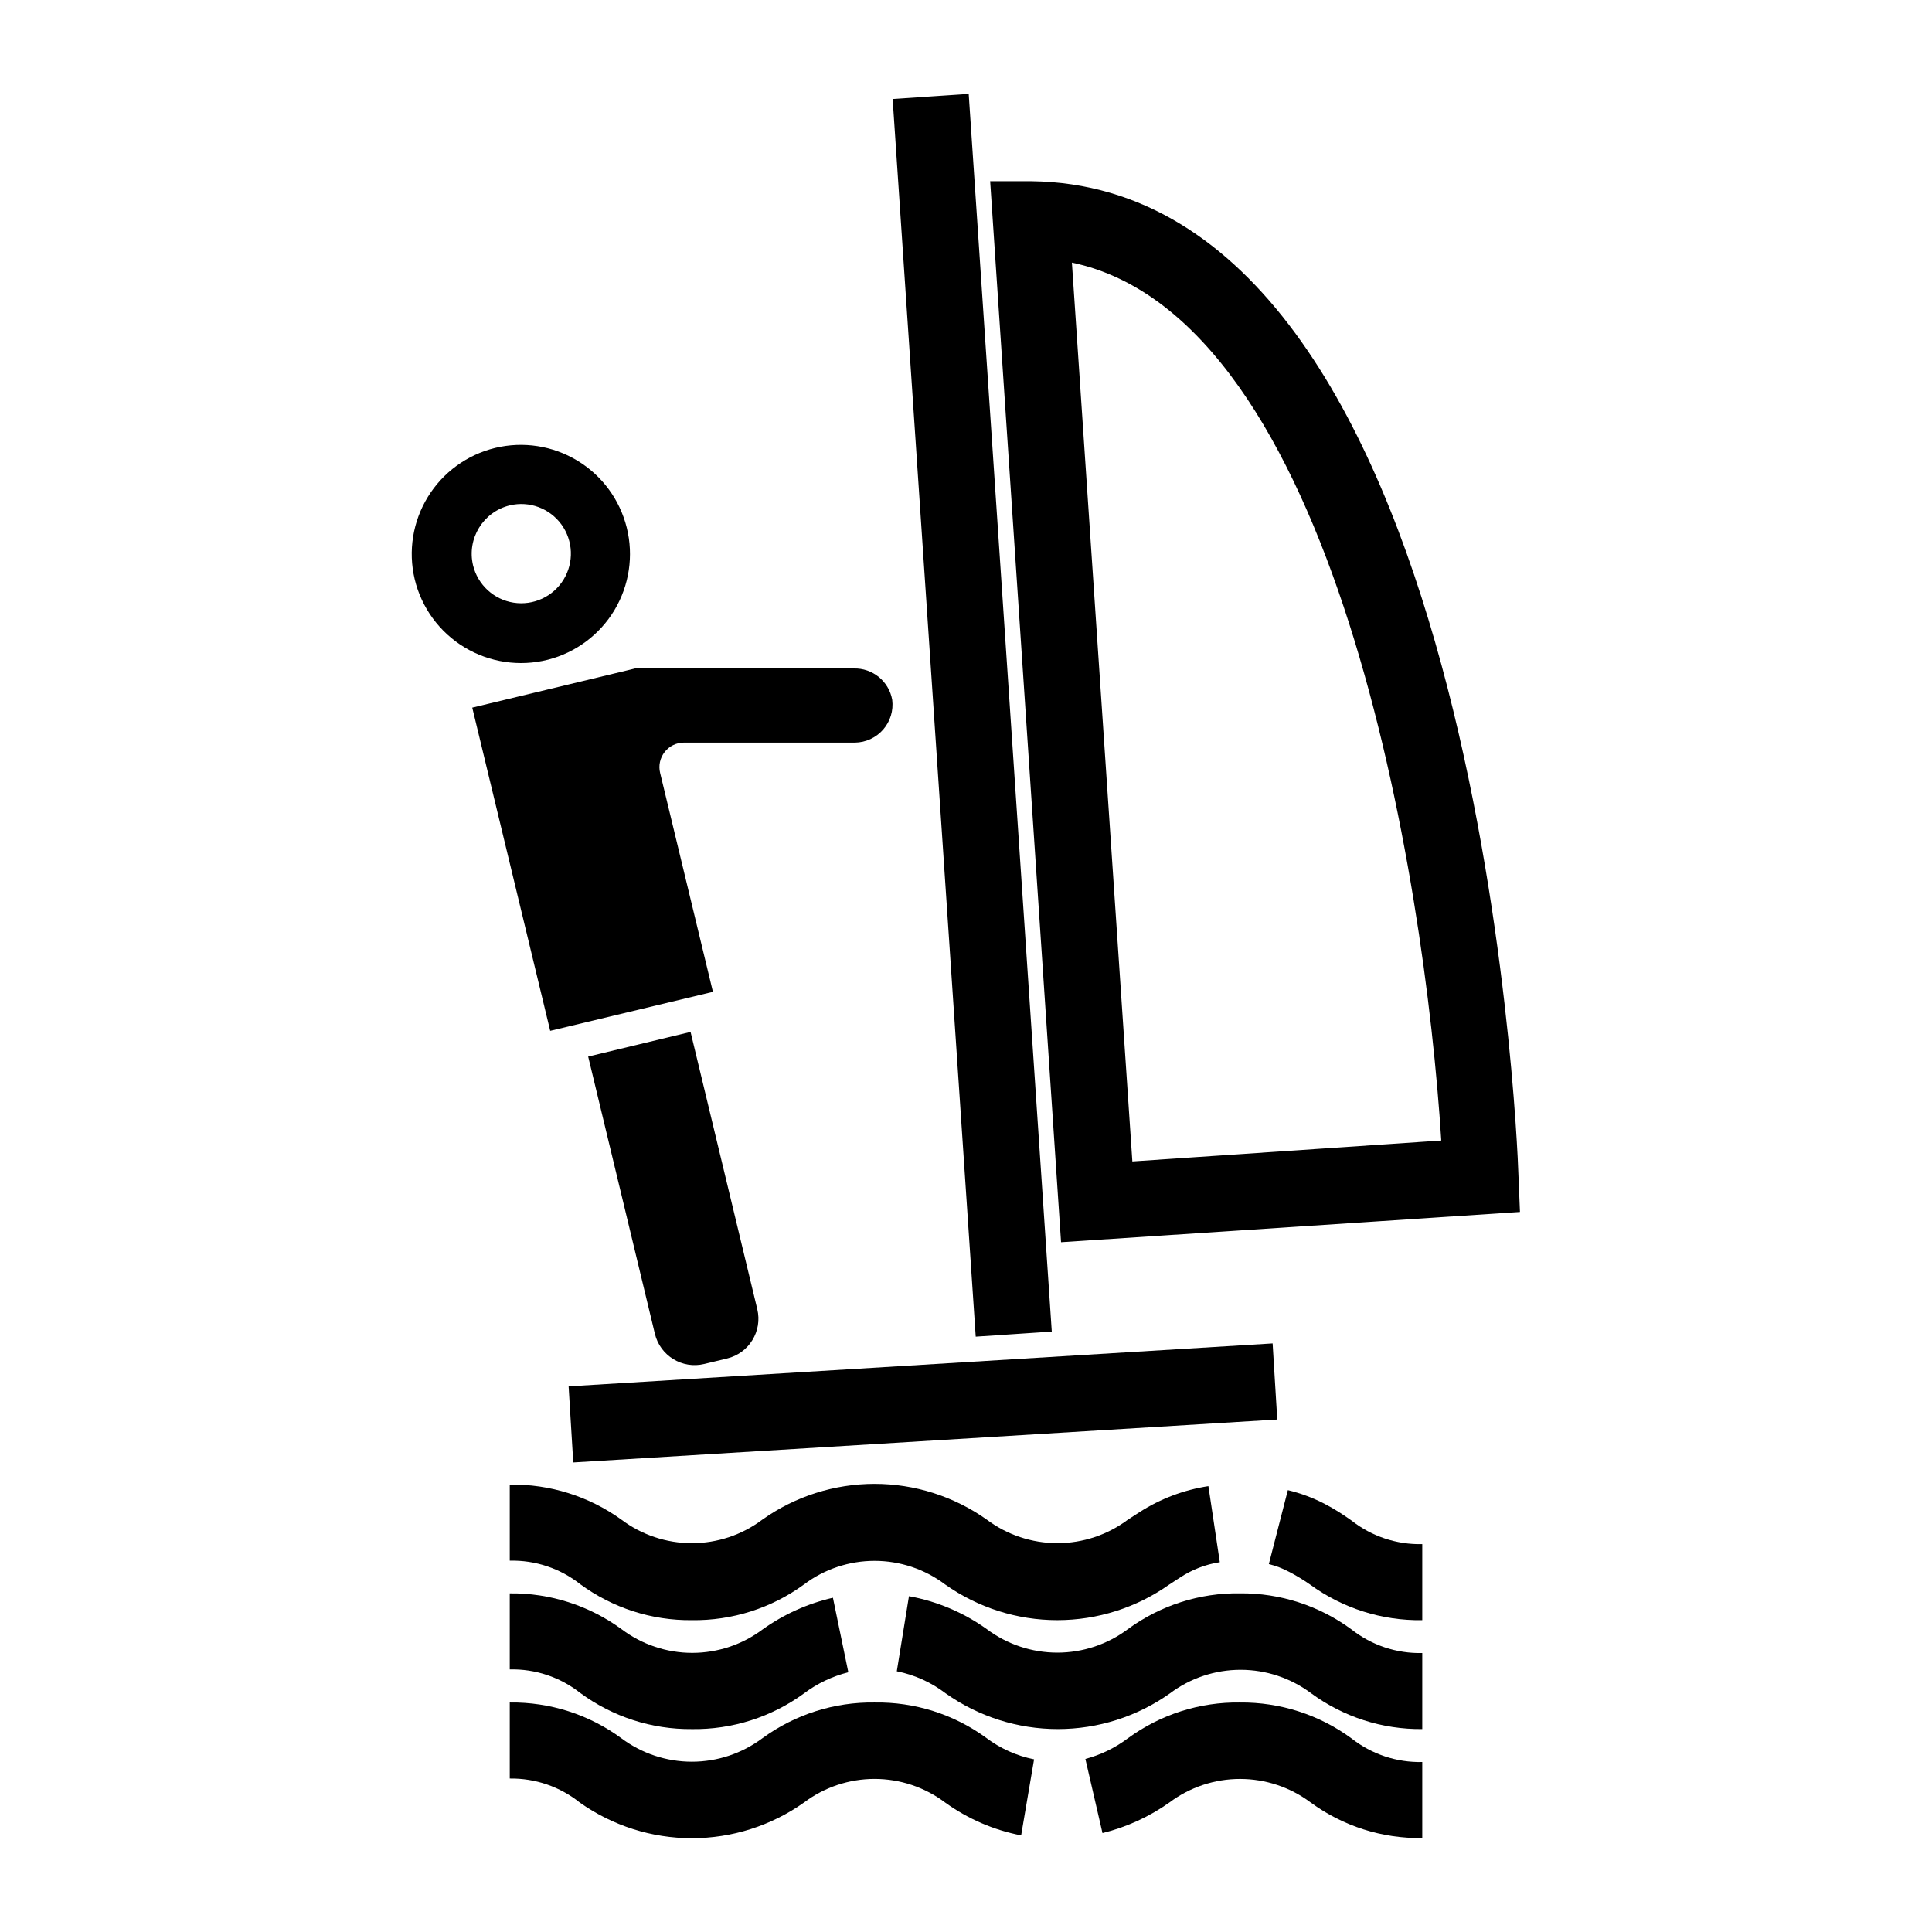 <?xml version="1.0" encoding="UTF-8"?>
<!-- Uploaded to: ICON Repo, www.iconrepo.com, Generator: ICON Repo Mixer Tools -->
<svg fill="#000000" width="800px" height="800px" version="1.1" viewBox="144 144 512 512" xmlns="http://www.w3.org/2000/svg">
 <g>
  <path d="m495.12 542.58c-3.113-1.625-6.41-2.859-9.824-3.68l-5.039 19.598c1.879 0.457 3.691 1.152 5.391 2.066 1.902 0.988 3.734 2.102 5.492 3.324 8.629 6.316 19.086 9.645 29.777 9.473v-20.152c-6.785 0.156-13.41-2.051-18.742-6.246-2.066-1.461-4.332-2.973-7.055-4.383z"/>
  <path d="m327.35 573.36c10.676 0.148 21.105-3.176 29.727-9.473 5.387-4.055 11.949-6.246 18.691-6.246s13.305 2.191 18.691 6.246c8.688 6.16 19.074 9.469 29.723 9.469 10.652 0 21.039-3.309 29.727-9.469l2.719-1.762c3.203-2.137 6.828-3.547 10.633-4.133l-3.023-20.152c-6.477 0.988-12.672 3.324-18.188 6.852l-3.125 2.016c-5.398 4.051-11.965 6.242-18.715 6.242s-13.316-2.191-18.719-6.242c-8.688-6.16-19.074-9.469-29.723-9.469-10.652 0-21.039 3.309-29.727 9.469-5.387 4.055-11.945 6.25-18.691 6.25-6.742 0-13.301-2.195-18.691-6.25-8.602-6.191-18.973-9.445-29.57-9.27v20.152c6.766-0.164 13.379 2.043 18.691 6.246 8.566 6.293 18.941 9.637 29.57 9.523z"/>
  <path d="m472.65 566.25c-10.676-0.16-21.109 3.168-29.727 9.473-5.398 4.051-11.965 6.242-18.715 6.242s-13.316-2.191-18.719-6.242c-6.137-4.394-13.176-7.371-20.605-8.715l-3.223 19.902v-0.004c4.707 0.934 9.137 2.934 12.949 5.848 8.688 6.16 19.074 9.469 29.723 9.469 10.652 0 21.039-3.309 29.727-9.469 5.398-4.055 11.965-6.242 18.715-6.242s13.316 2.188 18.719 6.242c8.52 6.262 18.844 9.586 29.422 9.469v-20.152c-6.785 0.156-13.41-2.051-18.742-6.246-8.547-6.301-18.906-9.66-29.523-9.574z"/>
  <path d="m327.35 602.23c10.676 0.152 21.105-3.172 29.727-9.469 3.5-2.629 7.492-4.531 11.738-5.594l-4.082-19.75c-6.688 1.535-13.004 4.379-18.59 8.363-5.387 4.055-11.949 6.246-18.691 6.246-6.742 0-13.301-2.191-18.691-6.246-8.598-6.305-19.012-9.645-29.672-9.523v20.152c6.766-0.164 13.379 2.047 18.691 6.25 8.559 6.309 18.938 9.668 29.57 9.57z"/>
  <path d="m472.65 595.18c-10.676-0.16-21.109 3.164-29.727 9.469-3.371 2.543-7.203 4.41-11.285 5.492l4.535 19.648c6.367-1.57 12.383-4.32 17.734-8.109 5.398-4.051 11.965-6.242 18.715-6.242s13.32 2.191 18.719 6.242c8.566 6.277 18.953 9.586 29.574 9.422v-20.152c-6.785 0.156-13.41-2.055-18.742-6.25-8.555-6.281-18.914-9.621-29.523-9.52z"/>
  <path d="m375.77 595.18c-10.672-0.152-21.105 3.172-29.727 9.469-5.394 4.039-11.949 6.223-18.691 6.223-6.738 0-13.297-2.184-18.691-6.223-8.562-6.289-18.945-9.613-29.57-9.469v20.152c6.727-0.102 13.285 2.141 18.539 6.348 8.688 6.16 19.074 9.469 29.723 9.469 10.652 0 21.039-3.309 29.727-9.469 5.387-4.055 11.949-6.25 18.691-6.25s13.305 2.195 18.691 6.25c6.004 4.336 12.879 7.309 20.152 8.715l3.426-20.152c-4.629-0.93-8.984-2.891-12.746-5.742-8.57-6.227-18.934-9.496-29.523-9.32z"/>
  <path d="m289.16 318.84c7.406-1.883 13.766-6.621 17.691-13.18 3.922-6.559 5.09-14.406 3.246-21.82-1.84-7.418-6.543-13.805-13.082-17.762-6.535-3.961-14.375-5.172-21.801-3.371-7.426 1.805-13.84 6.473-17.832 12.988-3.996 6.516-5.25 14.344-3.488 21.781 1.797 7.535 6.543 14.039 13.168 18.051 6.629 4.016 14.586 5.207 22.098 3.312zm-10.074-40.91c5.168-1.238 10.574 0.762 13.699 5.062 3.121 4.301 3.348 10.062 0.57 14.594-2.777 4.535-8.012 6.949-13.262 6.121s-9.488-4.738-10.734-9.906c-1.672-7.066 2.672-14.156 9.727-15.871z"/>
  <path d="m370.22 321.15h-57.938l-1.211 0.301-41.918 10.078 20.656 85.648 43.125-10.328-14-58.039c-0.465-1.934-0.016-3.969 1.211-5.527 1.227-1.562 3.098-2.477 5.086-2.484h45.344-0.004c2.871-0.035 5.59-1.293 7.477-3.457s2.758-5.031 2.398-7.879c-0.871-4.926-5.227-8.465-10.227-8.312z"/>
  <path d="m299.87 424 27.137-6.531 17.68 73.473v0.004c1.398 5.816-2.18 11.664-7.996 13.066l-6.074 1.461c-5.816 1.398-11.668-2.184-13.066-7.996l-17.68-73.473z"/>
  <path d="m425.19 473.2-18.789-281.18h10.883c118.04 1.41 128.82 252.51 129.12 263.39l0.402 9.773zm2.875-259.61 16.02 238.2 81.867-5.539c-4.383-69.73-28.059-218-97.887-232.66z"/>
  <path d="m380.56 170.23 20.156-1.352 22.016 328-20.156 1.352z"/>
  <path d="m294.69 511.4 186.57-11.379 1.23 20.164-186.57 11.379z"/>
 </g>
</svg>